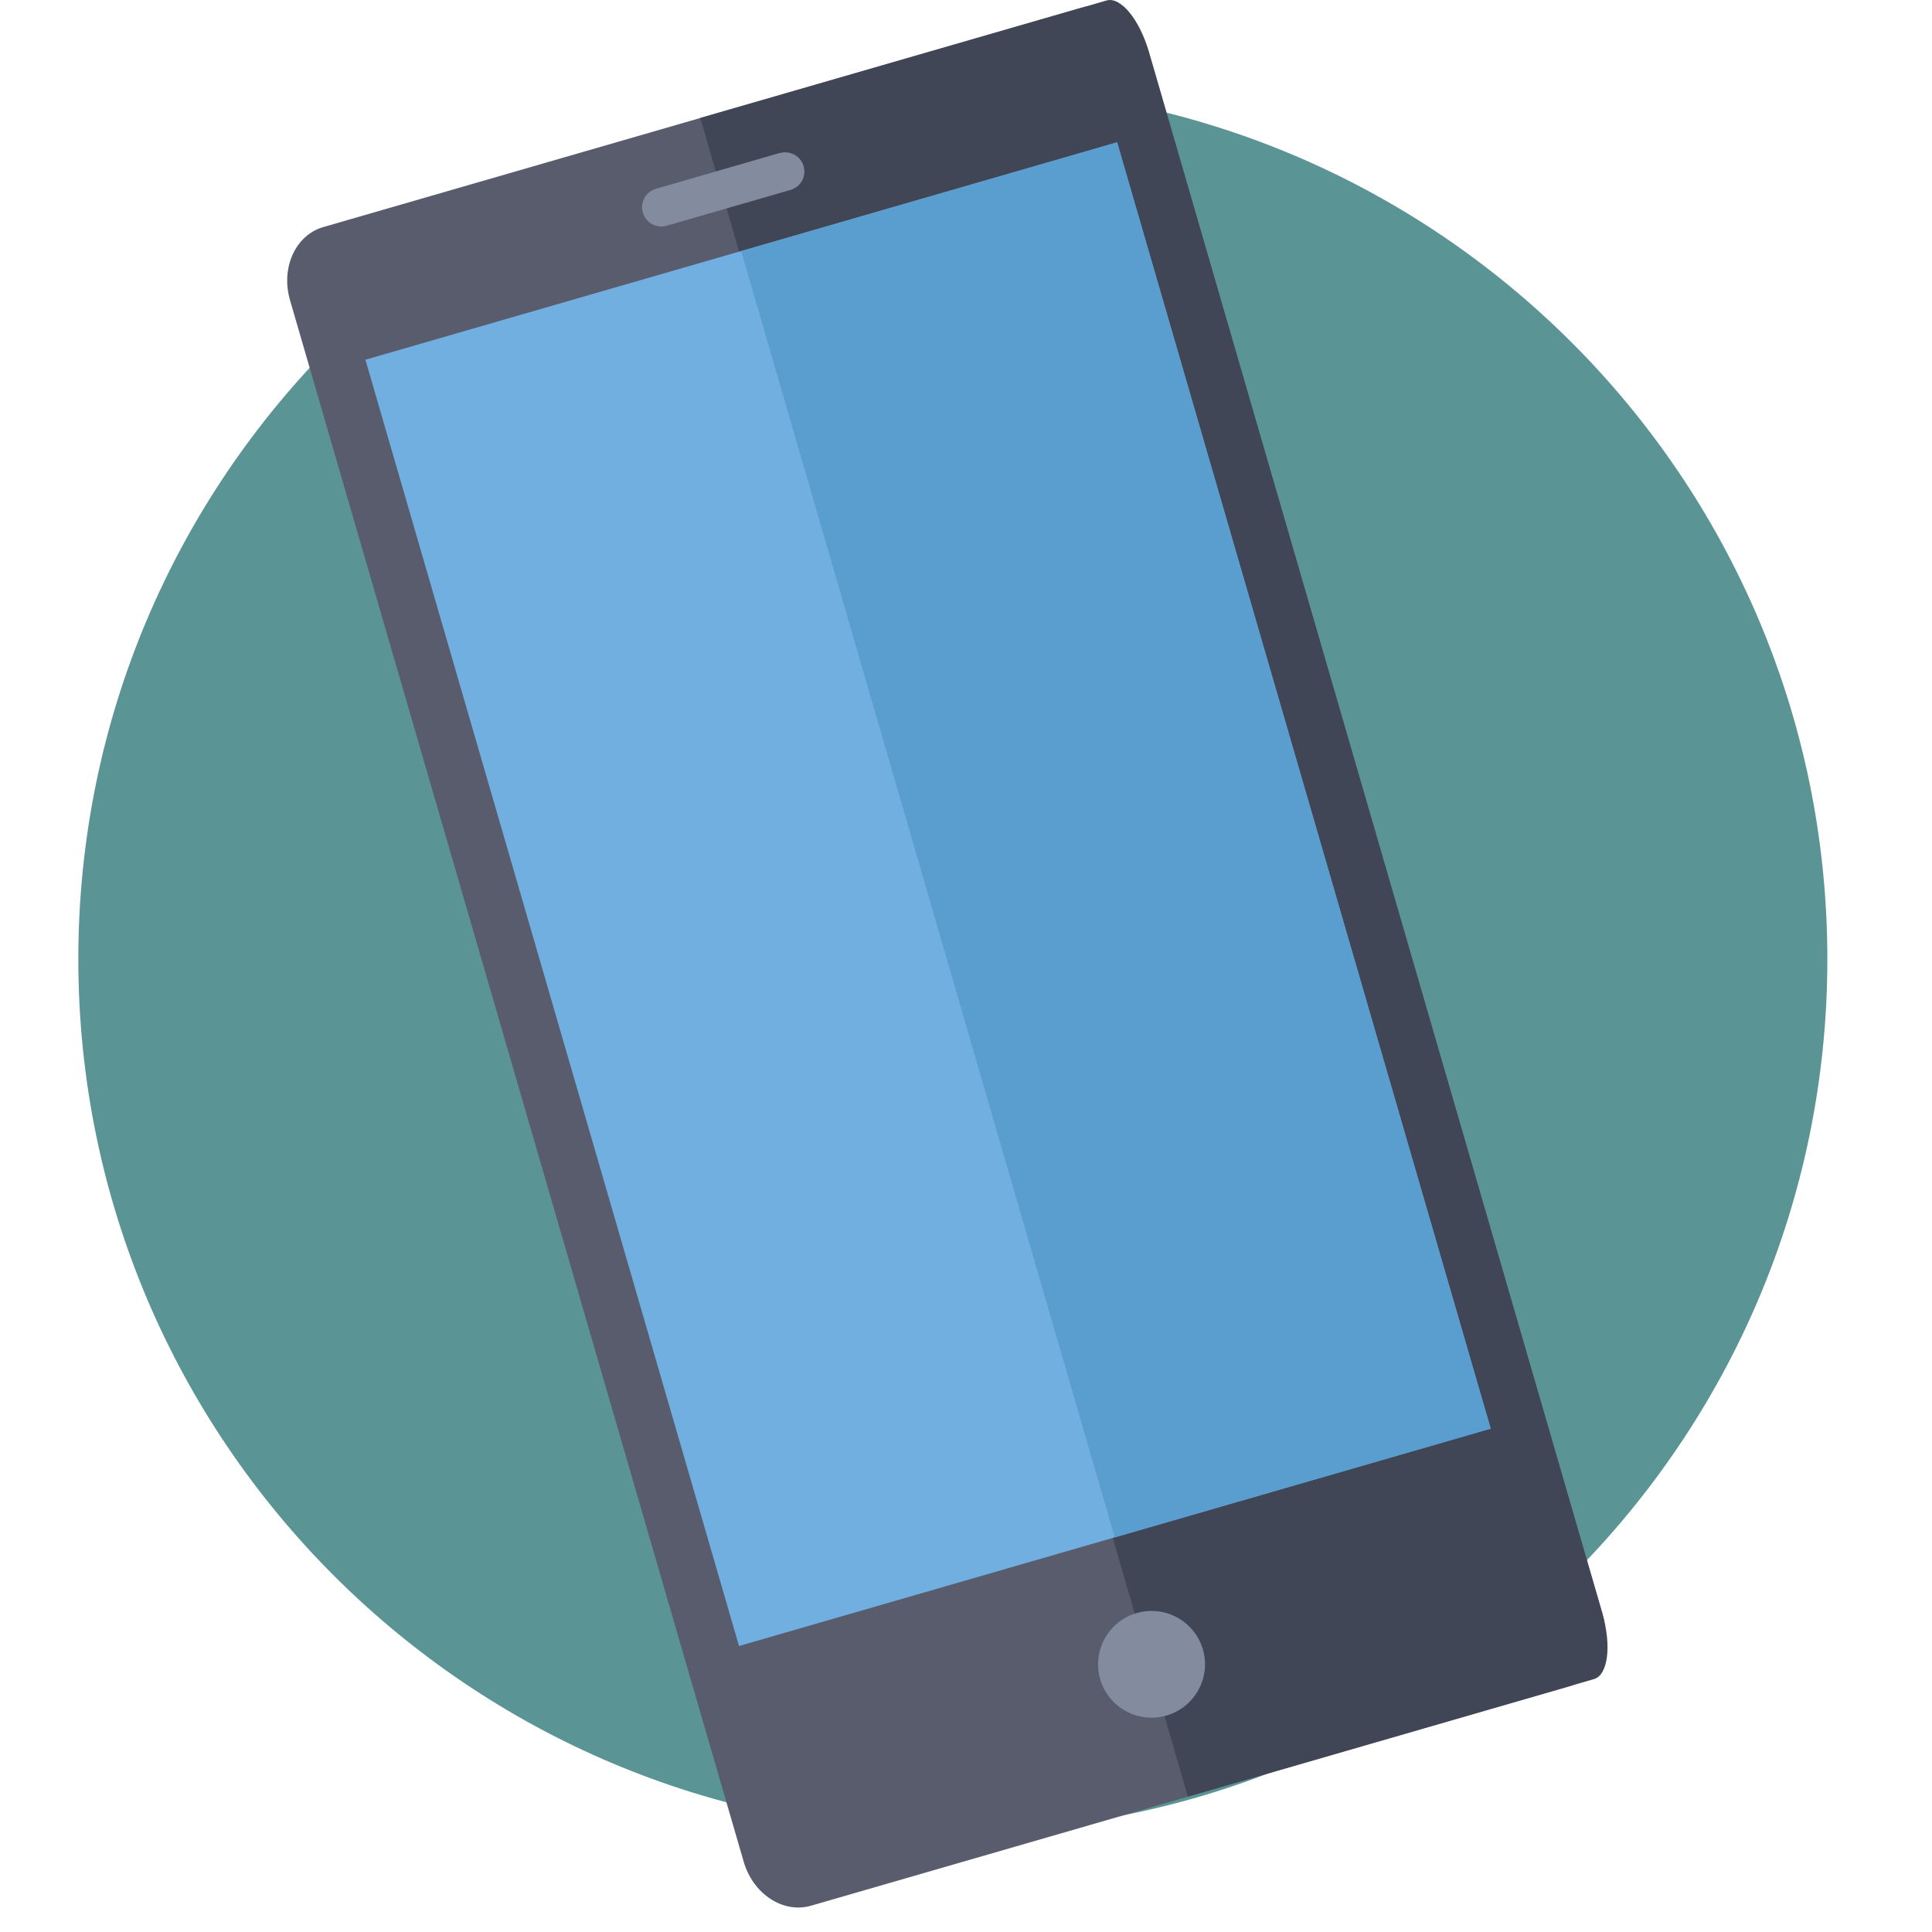 <?xml version="1.0"?>
<svg xmlns="http://www.w3.org/2000/svg" width="35" height="35" viewBox="0 0 34 37" fill="none">
<path d="M16.748 35.082C25.998 35.082 33.496 27.599 33.496 18.368C33.496 9.138 25.998 1.655 16.748 1.655C7.498 1.655 0 9.138 0 18.368C0 27.599 7.498 35.082 16.748 35.082Z" fill="#5A9494"/>
<path d="M4.69 4.349L19.21 0.148C19.742 -0.005 20.318 0.372 20.498 0.99L29.187 30.896C29.367 31.515 29.082 32.141 28.55 32.296L14.03 36.497C13.499 36.651 12.923 36.274 12.743 35.655L4.054 5.748C3.874 5.129 4.159 4.503 4.69 4.349Z" fill="#585C6D"/>
<path d="M11.912 2.259L19.693 0.009C19.96 -0.068 20.322 0.37 20.502 0.99L29.186 30.895C29.366 31.514 29.296 32.078 29.028 32.156L21.249 34.408L20.924 33.288L12.237 3.38L11.912 2.259Z" fill="#414656"/>
<path d="M5.498 6.889L19.893 2.725L27.048 27.36L12.653 31.523L5.498 6.889Z" fill="#71AFE0"/>
<path d="M20.838 32.855C21.381 32.698 21.694 32.131 21.537 31.589C21.379 31.047 20.811 30.735 20.268 30.892C19.725 31.049 19.413 31.616 19.57 32.158C19.727 32.7 20.295 33.012 20.838 32.855Z" fill="#838B9F"/>
<path d="M13.435 2.929L11.063 3.615C10.969 3.642 10.889 3.705 10.842 3.791C10.794 3.877 10.783 3.977 10.81 4.071C10.838 4.165 10.901 4.244 10.987 4.292C11.072 4.339 11.174 4.35 11.268 4.323L13.64 3.637C13.686 3.623 13.729 3.601 13.767 3.571C13.805 3.541 13.836 3.504 13.86 3.461C13.883 3.419 13.898 3.373 13.903 3.325C13.908 3.277 13.904 3.228 13.89 3.182C13.877 3.136 13.855 3.093 13.824 3.055C13.794 3.017 13.757 2.986 13.715 2.963C13.672 2.94 13.626 2.925 13.578 2.92C13.53 2.914 13.481 2.918 13.435 2.932V2.929Z" fill="#838B9F"/>
<path d="M12.695 4.81L19.895 2.729L27.048 27.36L19.849 29.442L12.695 4.81Z" fill="#599ECE"/>
</svg>
